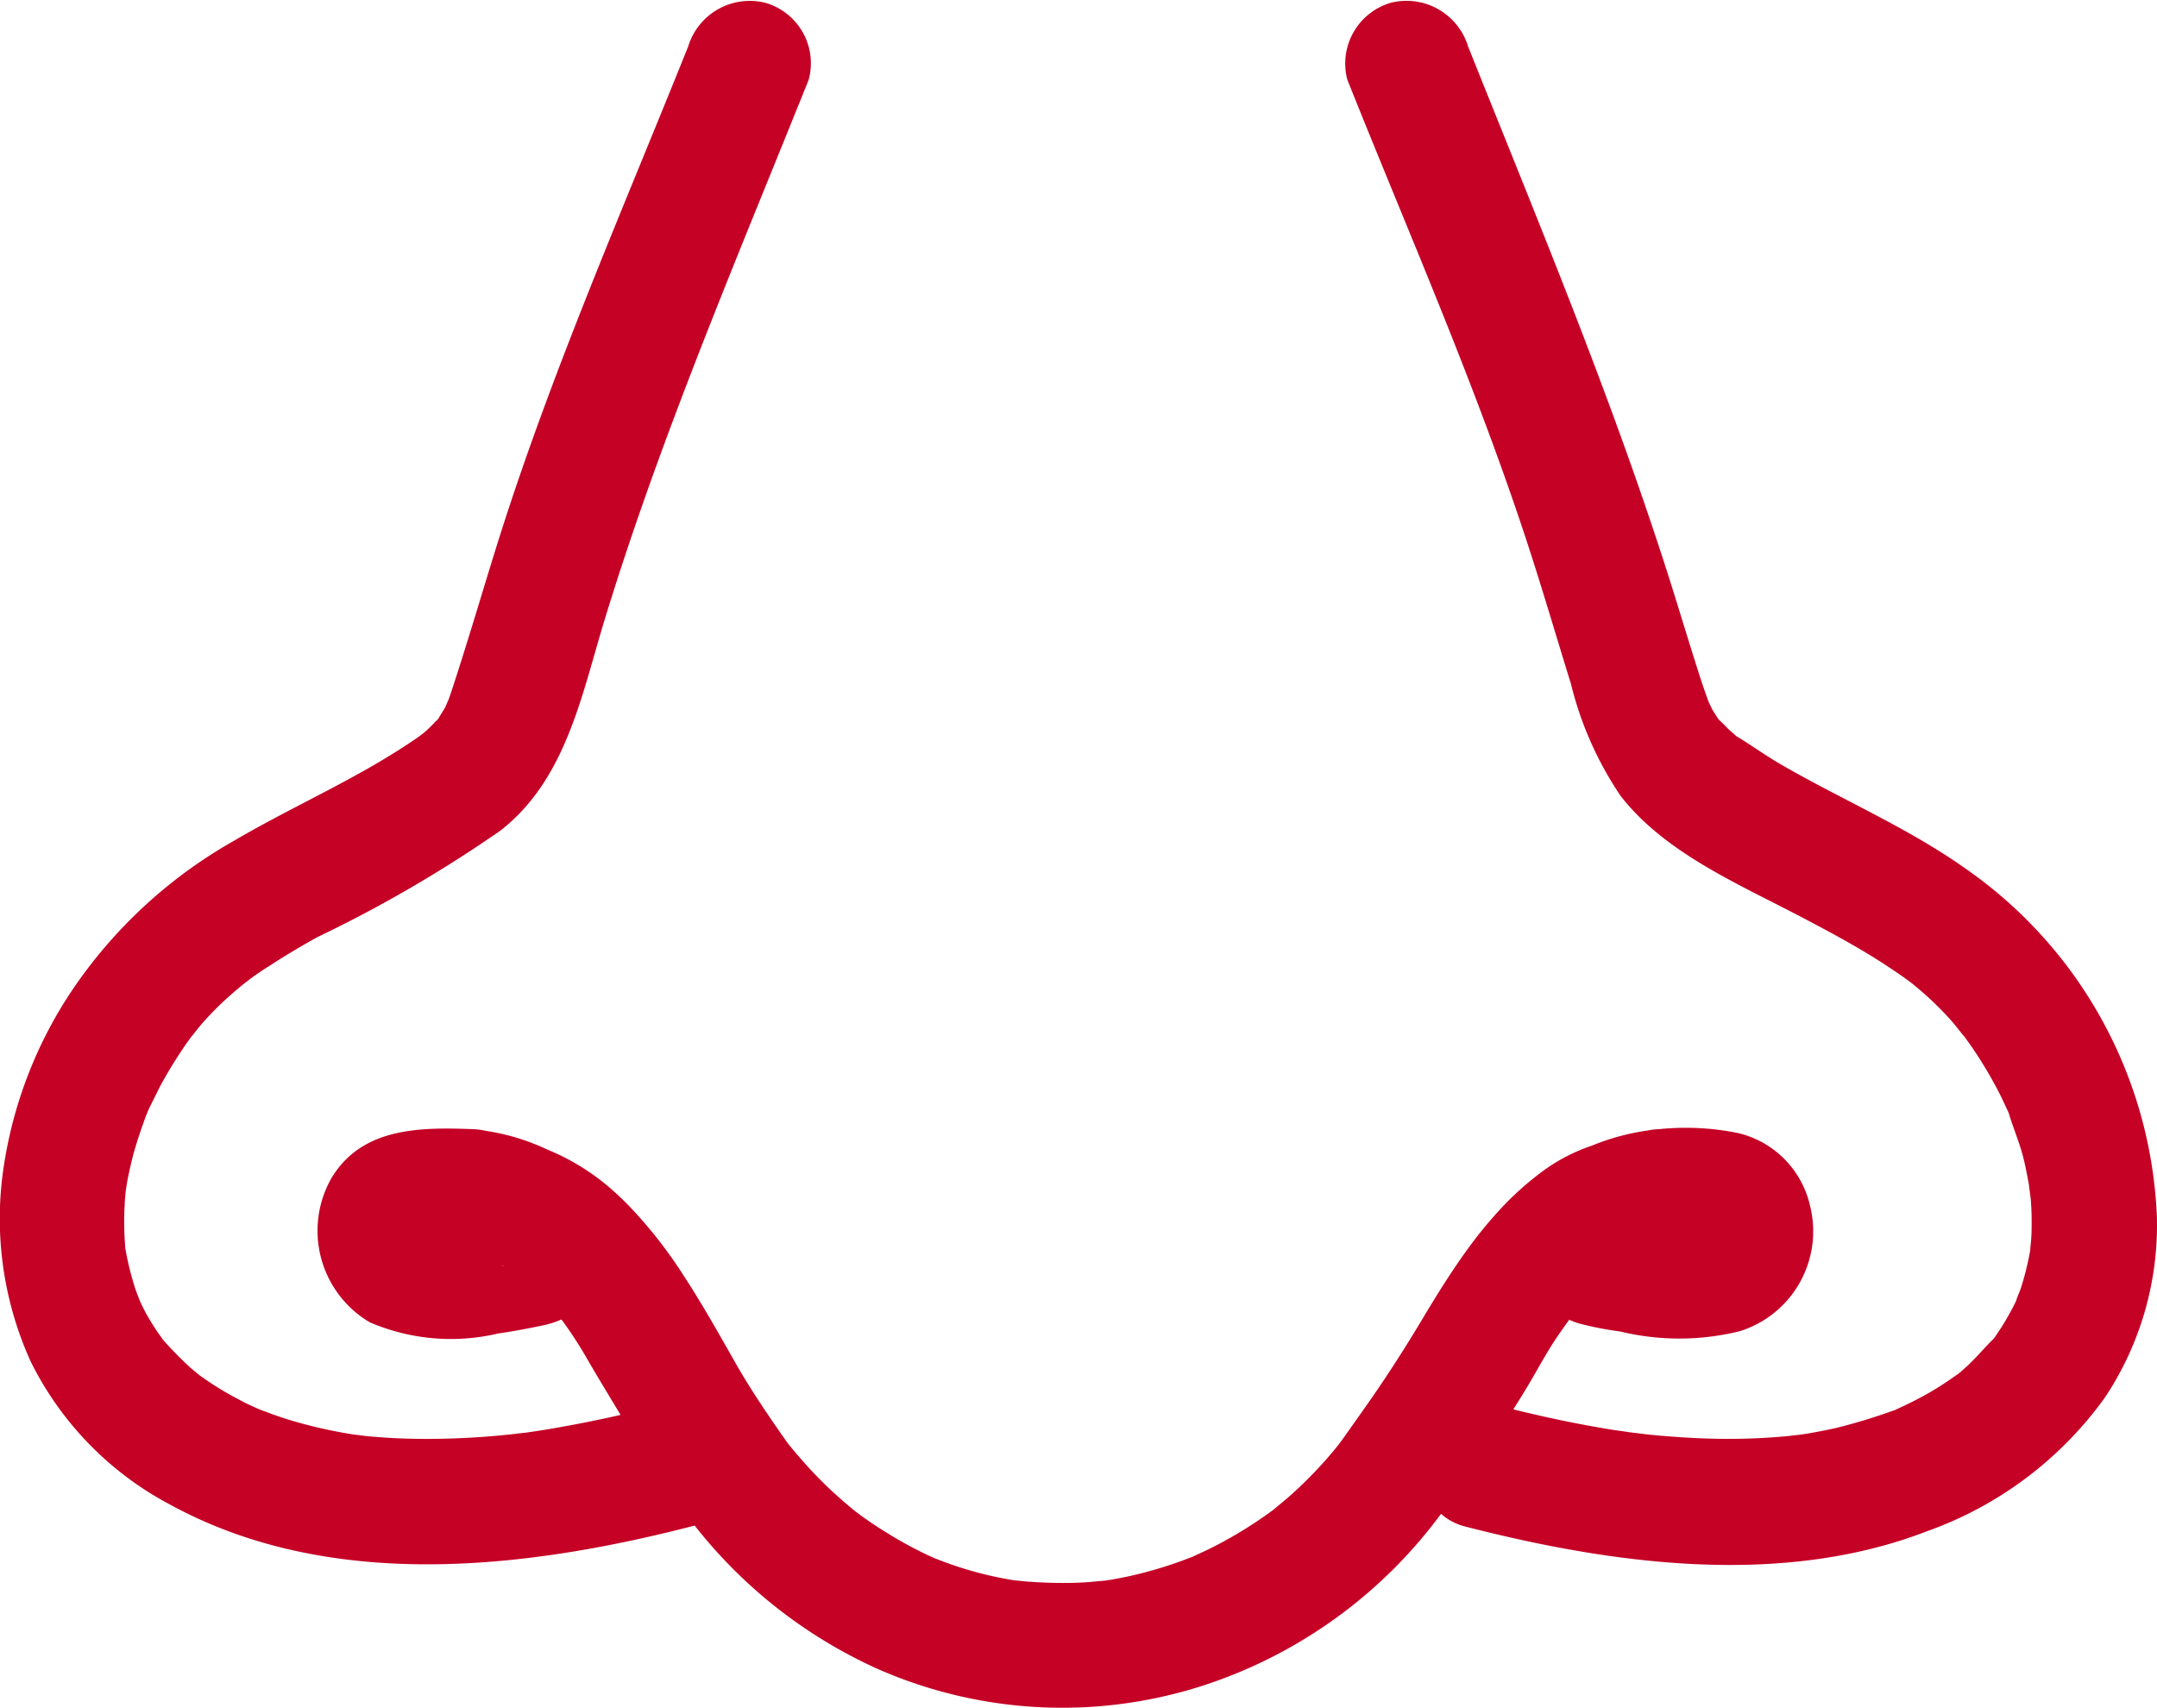 <svg xmlns="http://www.w3.org/2000/svg" xmlns:xlink="http://www.w3.org/1999/xlink" width="67" height="53.059" viewBox="0 0 67 53.059">
  <defs>
    <clipPath id="clip-path">
      <rect id="Rettangolo_37" data-name="Rettangolo 37" width="67" height="53.059" fill="none"/>
    </clipPath>
  </defs>
  <g id="Raggruppa_65" data-name="Raggruppa 65" transform="translate(0 0)">
    <g id="Raggruppa_27" data-name="Raggruppa 27" transform="translate(0 0)" clip-path="url(#clip-path)">
      <path id="Tracciato_253" data-name="Tracciato 253" d="M2.215,30.8A13.412,13.412,0,0,0,.131,36.14,10.746,10.746,0,0,0,.953,42.3,10.092,10.092,0,0,0,5.294,46.75c4.93,2.69,10.947,2.016,16.174.673l.108-.028a15.137,15.137,0,0,0,5.7,4.461,14.232,14.232,0,0,0,10.109.505A14.9,14.9,0,0,0,44.76,47.03a1.763,1.763,0,0,0,.742.393c4.578,1.178,9.825,1.9,14.354.148a11.577,11.577,0,0,0,5.528-4.157,9.674,9.674,0,0,0,1.611-5.624A13.86,13.86,0,0,0,61.074,27c-1.828-1.3-3.908-2.173-5.84-3.3-.433-.257-.838-.549-1.267-.81l-.036-.02L53.9,22.84c-.076-.072-.16-.136-.236-.212s-.144-.148-.22-.22l-.064-.06-.024-.036c-.06-.092-.116-.18-.172-.273,0,0-.068-.144-.112-.232-.044-.124-.128-.357-.112-.313-.048-.144-.1-.289-.144-.429-.22-.681-.429-1.363-.641-2.048-1.832-6-4.249-11.757-6.574-17.573A2,2,0,0,0,43.205.084,1.966,1.966,0,0,0,41.85,2.477c.713,1.784,1.451,3.567,2.181,5.351,1.3,3.179,2.561,6.369,3.6,9.632.4,1.255.77,2.517,1.162,3.776a10.777,10.777,0,0,0,1.543,3.487c1.327,1.716,3.531,2.682,5.411,3.66.938.489,1.88.986,2.77,1.563.2.132.4.265.593.4-.012-.012.168.124.253.184l.136.112a9.962,9.962,0,0,1,1.162,1.126c.08.088.521.669.257.3.116.164.241.329.357.5a13.367,13.367,0,0,1,.709,1.17c.108.2.208.4.3.605l.108.232c.132.445.317.87.437,1.323.1.373.16.754.236,1.134-.1-.533.008.124.016.265q.024.319.024.637c0,.208,0,.421-.02.629-.008.092-.02.184-.024.277a8.836,8.836,0,0,1-.293,1.186c-.044.132-.269.641-.052.188-.08.168-.156.341-.249.505q-.15.283-.325.553c-.052.08-.108.16-.16.241l-.044.064-.008.008c-.309.3-.577.637-.906.926-.072.064-.148.128-.224.192l-.008,0c-.228.164-.461.321-.7.465-.257.156-.525.3-.8.433-.112.056-.224.108-.337.16l-.1.048-.12.04a17.662,17.662,0,0,1-1.7.513c-.3.068-.613.128-.922.18l-.212.032c-.1.008-.353.04-.4.044-.6.056-1.207.084-1.812.084-.645,0-1.287-.032-1.928-.084-.321-.024-.637-.056-.958-.1-.088-.008-.172-.02-.261-.032-.04-.008-.353-.052-.365-.052-1.066-.168-2.12-.389-3.171-.649.132-.208.261-.417.389-.629.281-.461.533-.938.822-1.395.148-.232.309-.461.473-.689l.052-.072a2.654,2.654,0,0,0,.249.1,9.893,9.893,0,0,0,1.331.265,7.818,7.818,0,0,0,3.716-.008,3.251,3.251,0,0,0,2.181-3.908A3,3,0,0,0,53.984,35.2a8.175,8.175,0,0,0-2.461-.12,2.021,2.021,0,0,0-.377.048c-.048,0-.092.012-.14.02a7.193,7.193,0,0,0-1.563.445,5.572,5.572,0,0,0-1.571.826,9.667,9.667,0,0,0-1.17,1.038,13.513,13.513,0,0,0-1.042,1.247c-.541.734-1.026,1.515-1.5,2.309-.521.87-1.07,1.728-1.651,2.557-.245.349-.493.7-.738,1.046-.052.076-.108.148-.16.22l-.06.08c-.044.052-.12.148-.136.164-.076.092-.156.184-.232.273-.261.293-.529.569-.81.838-.152.14-.3.281-.465.417-.06.052-.341.277-.309.261a13.1,13.1,0,0,1-2.012,1.239c-.176.088-.353.164-.529.249-.068.028-.14.052-.208.08a12.454,12.454,0,0,1-1.243.4c-.365.1-.73.176-1.1.241-.06.008-.12.016-.176.028-.228.016-.453.044-.681.056-.373.02-.746.02-1.118.008-.2-.008-.4-.02-.6-.032-.1-.008-.417-.044-.389-.036a11.211,11.211,0,0,1-2.2-.573c-.08-.028-.289-.112-.3-.112-.148-.068-.3-.136-.441-.208a12.211,12.211,0,0,1-1.074-.6c-.176-.108-.349-.22-.521-.337-.072-.052-.144-.1-.216-.152l-.172-.128-.072-.056c-.068-.056-.14-.112-.208-.172-.18-.152-.361-.313-.537-.477q-.427-.4-.818-.842c-.144-.16-.281-.321-.417-.485l-.116-.144-.08-.116c-.537-.766-1.062-1.539-1.527-2.357-.5-.878-1.014-1.8-1.587-2.678a14.1,14.1,0,0,0-1.728-2.209c-.14-.144-.285-.285-.433-.417a7.057,7.057,0,0,0-2.092-1.323,6.809,6.809,0,0,0-1.82-.569l-.1-.016a2.235,2.235,0,0,0-.409-.052c-1.635-.06-3.447-.06-4.393,1.543a3.306,3.306,0,0,0,1.2,4.457,6.379,6.379,0,0,0,3.988.349c.481-.068.958-.16,1.435-.261a2.683,2.683,0,0,0,.533-.176,12.44,12.44,0,0,1,.75,1.142c.353.613.722,1.215,1.086,1.824-.7.16-1.4.3-2.108.421-.245.044-.489.08-.734.116l-.076.012c-.128.012-.257.028-.385.044-.573.064-1.15.108-1.728.132s-1.154.028-1.732.008c-.253-.008-.509-.024-.762-.044-.128-.008-.253-.02-.381-.032-.016,0-.389-.052-.365-.044-.453-.072-.9-.16-1.347-.273-.273-.068-.541-.144-.81-.228l-.353-.12c-.044-.016-.257-.1-.357-.132-.068-.028-.192-.08-.216-.092-.112-.052-.224-.1-.337-.16-.241-.124-.481-.253-.713-.393-.192-.116-.381-.241-.565-.369-.044-.028-.084-.06-.128-.092-.016-.016-.212-.176-.241-.2a11.715,11.715,0,0,1-.858-.87l-.024-.028c-.048-.076-.1-.144-.156-.22-.132-.2-.257-.4-.373-.609-.072-.136-.14-.273-.2-.413.024.048-.088-.224-.128-.345a9.246,9.246,0,0,1-.3-1.215l-.008-.048-.008-.128c-.016-.212-.024-.421-.024-.633,0-.188,0-.377.016-.565,0-.116.012-.236.024-.353,0-.036.02-.168.032-.241l.016-.1c.016-.1.036-.192.056-.285.04-.188.084-.381.132-.565.116-.429.261-.846.413-1.263l.012-.028c.028-.064.056-.132.088-.2.1-.2.2-.4.3-.605a13.393,13.393,0,0,1,.705-1.174c.1-.156.212-.309.325-.461-.072.108.188-.236.269-.329A9.952,9.952,0,0,1,7.4,30.708c.056-.052.12-.1.18-.148.04-.032.16-.124.2-.156.192-.14.393-.277.593-.4.481-.317.974-.605,1.475-.886a40.907,40.907,0,0,0,5.708-3.323c2.016-1.587,2.5-4.161,3.211-6.5,1.182-3.876,2.65-7.652,4.161-11.408.726-1.8,1.463-3.6,2.189-5.407A1.954,1.954,0,0,0,23.764.084a2,2,0,0,0-2.389,1.359C19.3,6.618,17.046,11.749,15.391,17.072c-.413,1.331-.806,2.666-1.235,3.992-.072.224-.144.449-.224.673-.008.012-.076.172-.1.228-.064.112-.136.22-.2.333l.008-.008-.008.012-.008.008a.382.382,0,0,1-.108.116.958.958,0,0,1-.088.092,2.915,2.915,0,0,1-.228.216c-.056.052-.172.136-.216.168-1.8,1.251-3.828,2.108-5.712,3.215A14.925,14.925,0,0,0,2.215,30.8m58.6,11.9c.076-.06.245-.176,0,0M15.551,39.3c.192.06.116.048,0,0m.9,5.191h0M3.911,38.914l-.016-.072.016.072" transform="translate(0.001 0.001)" fill="#c50126"/>
      <path id="Tracciato_254" data-name="Tracciato 254" d="M3.488,5.563c-.1.1-.128.128-.116.124.036-.04.076-.084.116-.124" transform="translate(10.136 16.737)" fill="#490b2f"/>
    </g>
  </g>
</svg>
